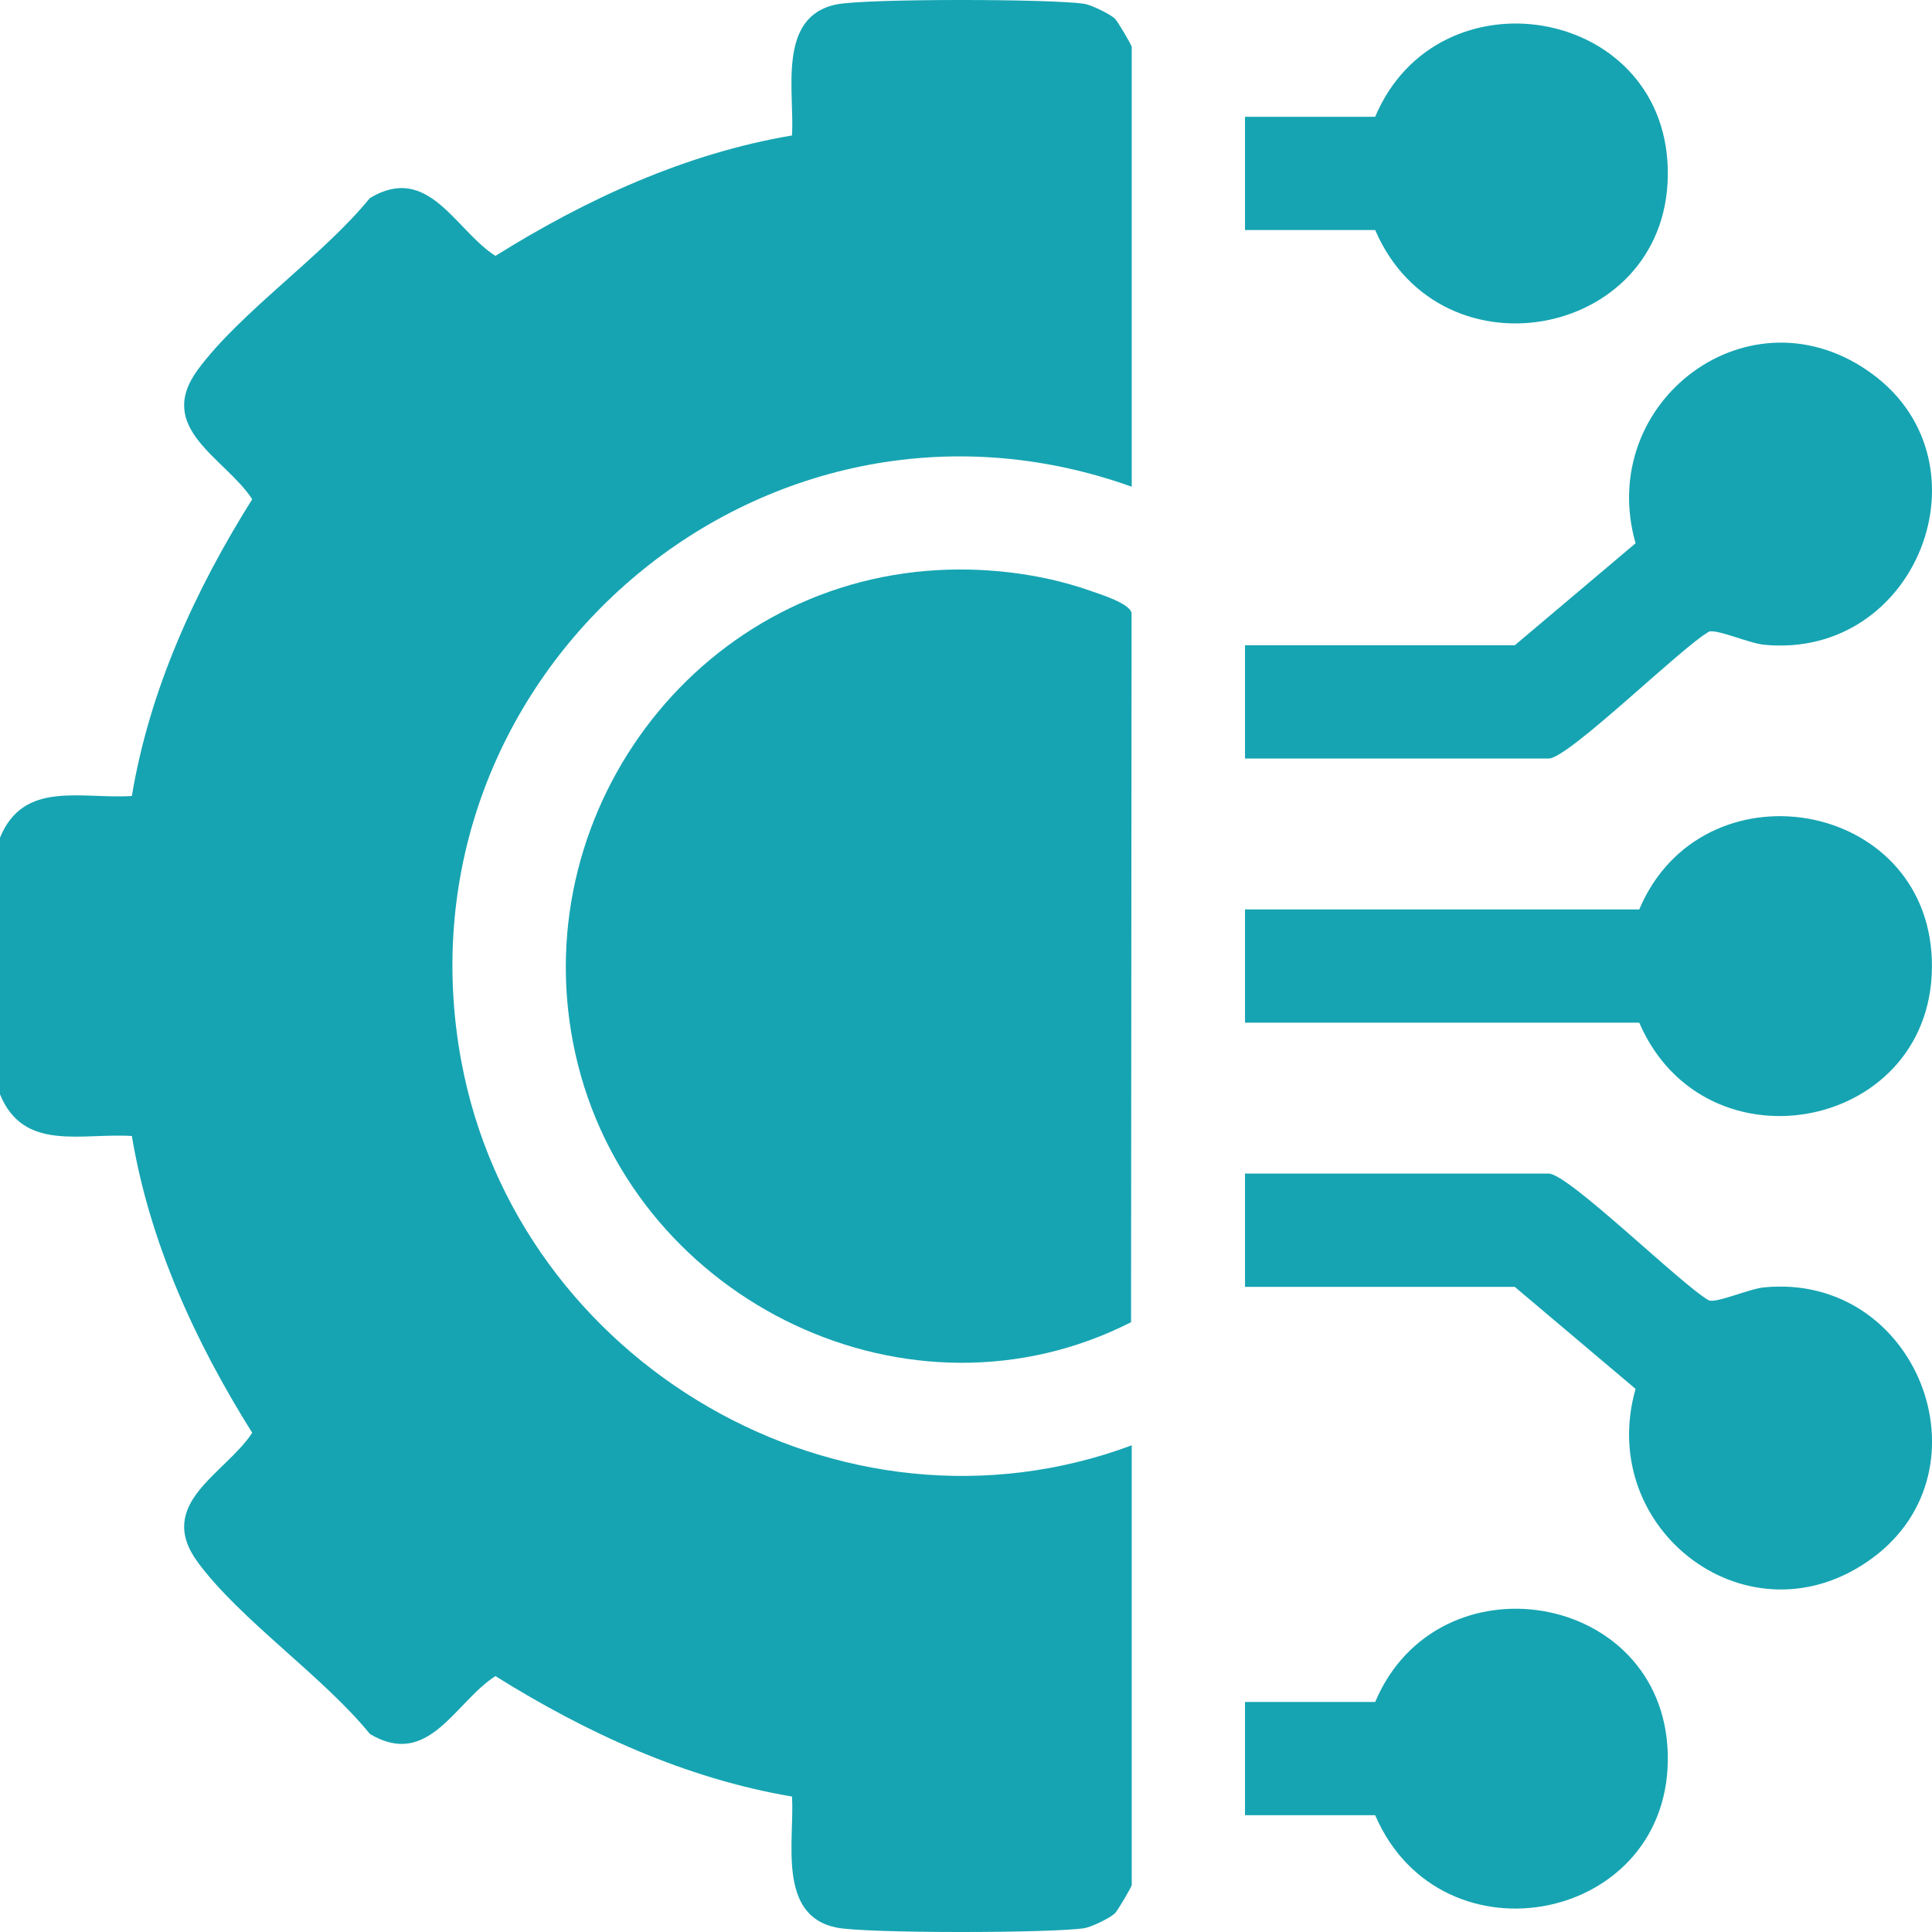 <svg width="51" height="51" viewBox="0 0 51 51" fill="none" xmlns="http://www.w3.org/2000/svg">
<path d="M12.177 28.013C10.291 17.812 20.127 9.357 29.875 12.848V1.24C29.875 1.196 29.506 0.563 29.429 0.491C29.296 0.367 28.807 0.129 28.624 0.101C27.784 -0.031 22.859 -0.042 22.08 0.117C20.504 0.438 20.977 2.429 20.907 3.576C18.098 4.05 15.472 5.259 13.078 6.755C12.009 6.071 11.312 4.298 9.763 5.229C8.531 6.748 6.346 8.235 5.225 9.755C4.078 11.31 5.942 12.083 6.658 13.178C5.157 15.569 3.948 18.202 3.481 21.012C2.151 21.099 0.623 20.584 0 22.113V28.887C0.624 30.416 2.153 29.901 3.481 29.988C3.948 32.798 5.158 35.431 6.658 37.822C5.942 38.916 4.078 39.69 5.225 41.245C6.346 42.765 8.531 44.252 9.763 45.771C11.312 46.702 12.009 44.929 13.078 44.245C15.472 45.741 18.098 46.95 20.907 47.424C20.978 48.572 20.506 50.564 22.08 50.883C22.858 51.042 27.784 51.031 28.624 50.899C28.807 50.871 29.298 50.633 29.429 50.509C29.506 50.437 29.875 49.802 29.875 49.76V38.153C22.21 41.008 13.651 35.987 12.177 28.01V28.013Z" fill="#16A4B2"/>
<path d="M28.771 15.591C27.429 15.121 25.891 14.952 24.472 15.069C18.057 15.595 13.682 21.883 15.259 28.113C16.846 34.389 24.033 37.865 29.857 34.903L29.871 16.183C29.822 15.928 29.052 15.689 28.77 15.591H28.771Z" fill="#16A4B2"/>
<path d="M45.112 16.673C45.333 16.605 46.172 16.982 46.571 17.02C50.603 17.409 52.612 12.225 49.43 9.876C46.212 7.502 42.111 10.595 43.175 14.341L39.986 17.034H32.865V20.023H40.883C41.403 20.023 44.403 17.068 45.114 16.674L45.112 16.673Z" fill="#16A4B2"/>
<path d="M46.572 33.982C46.173 34.021 45.335 34.397 45.114 34.329C44.403 33.935 41.403 30.98 40.883 30.98H32.865V33.97H39.986L43.175 36.663C42.111 40.406 46.21 43.502 49.43 41.127C52.614 38.779 50.603 33.595 46.571 33.983L46.572 33.982Z" fill="#16A4B2"/>
<path d="M50.996 25.347C50.859 21.068 44.924 20.096 43.272 24.007H32.865V26.996H43.272C45.022 31.051 51.138 29.825 50.996 25.348V25.347Z" fill="#16A4B2"/>
<path d="M44.024 4.423C43.887 0.144 37.952 -0.828 36.301 3.083H32.865V6.072H36.301C38.05 10.128 44.166 8.901 44.024 4.425V4.423Z" fill="#16A4B2"/>
<path d="M36.301 44.927H32.865V47.917H36.301C38.05 51.972 44.166 50.745 44.024 46.269C43.887 41.989 37.952 41.018 36.301 44.928V44.927Z" fill="#16A4B2"/>
</svg>
